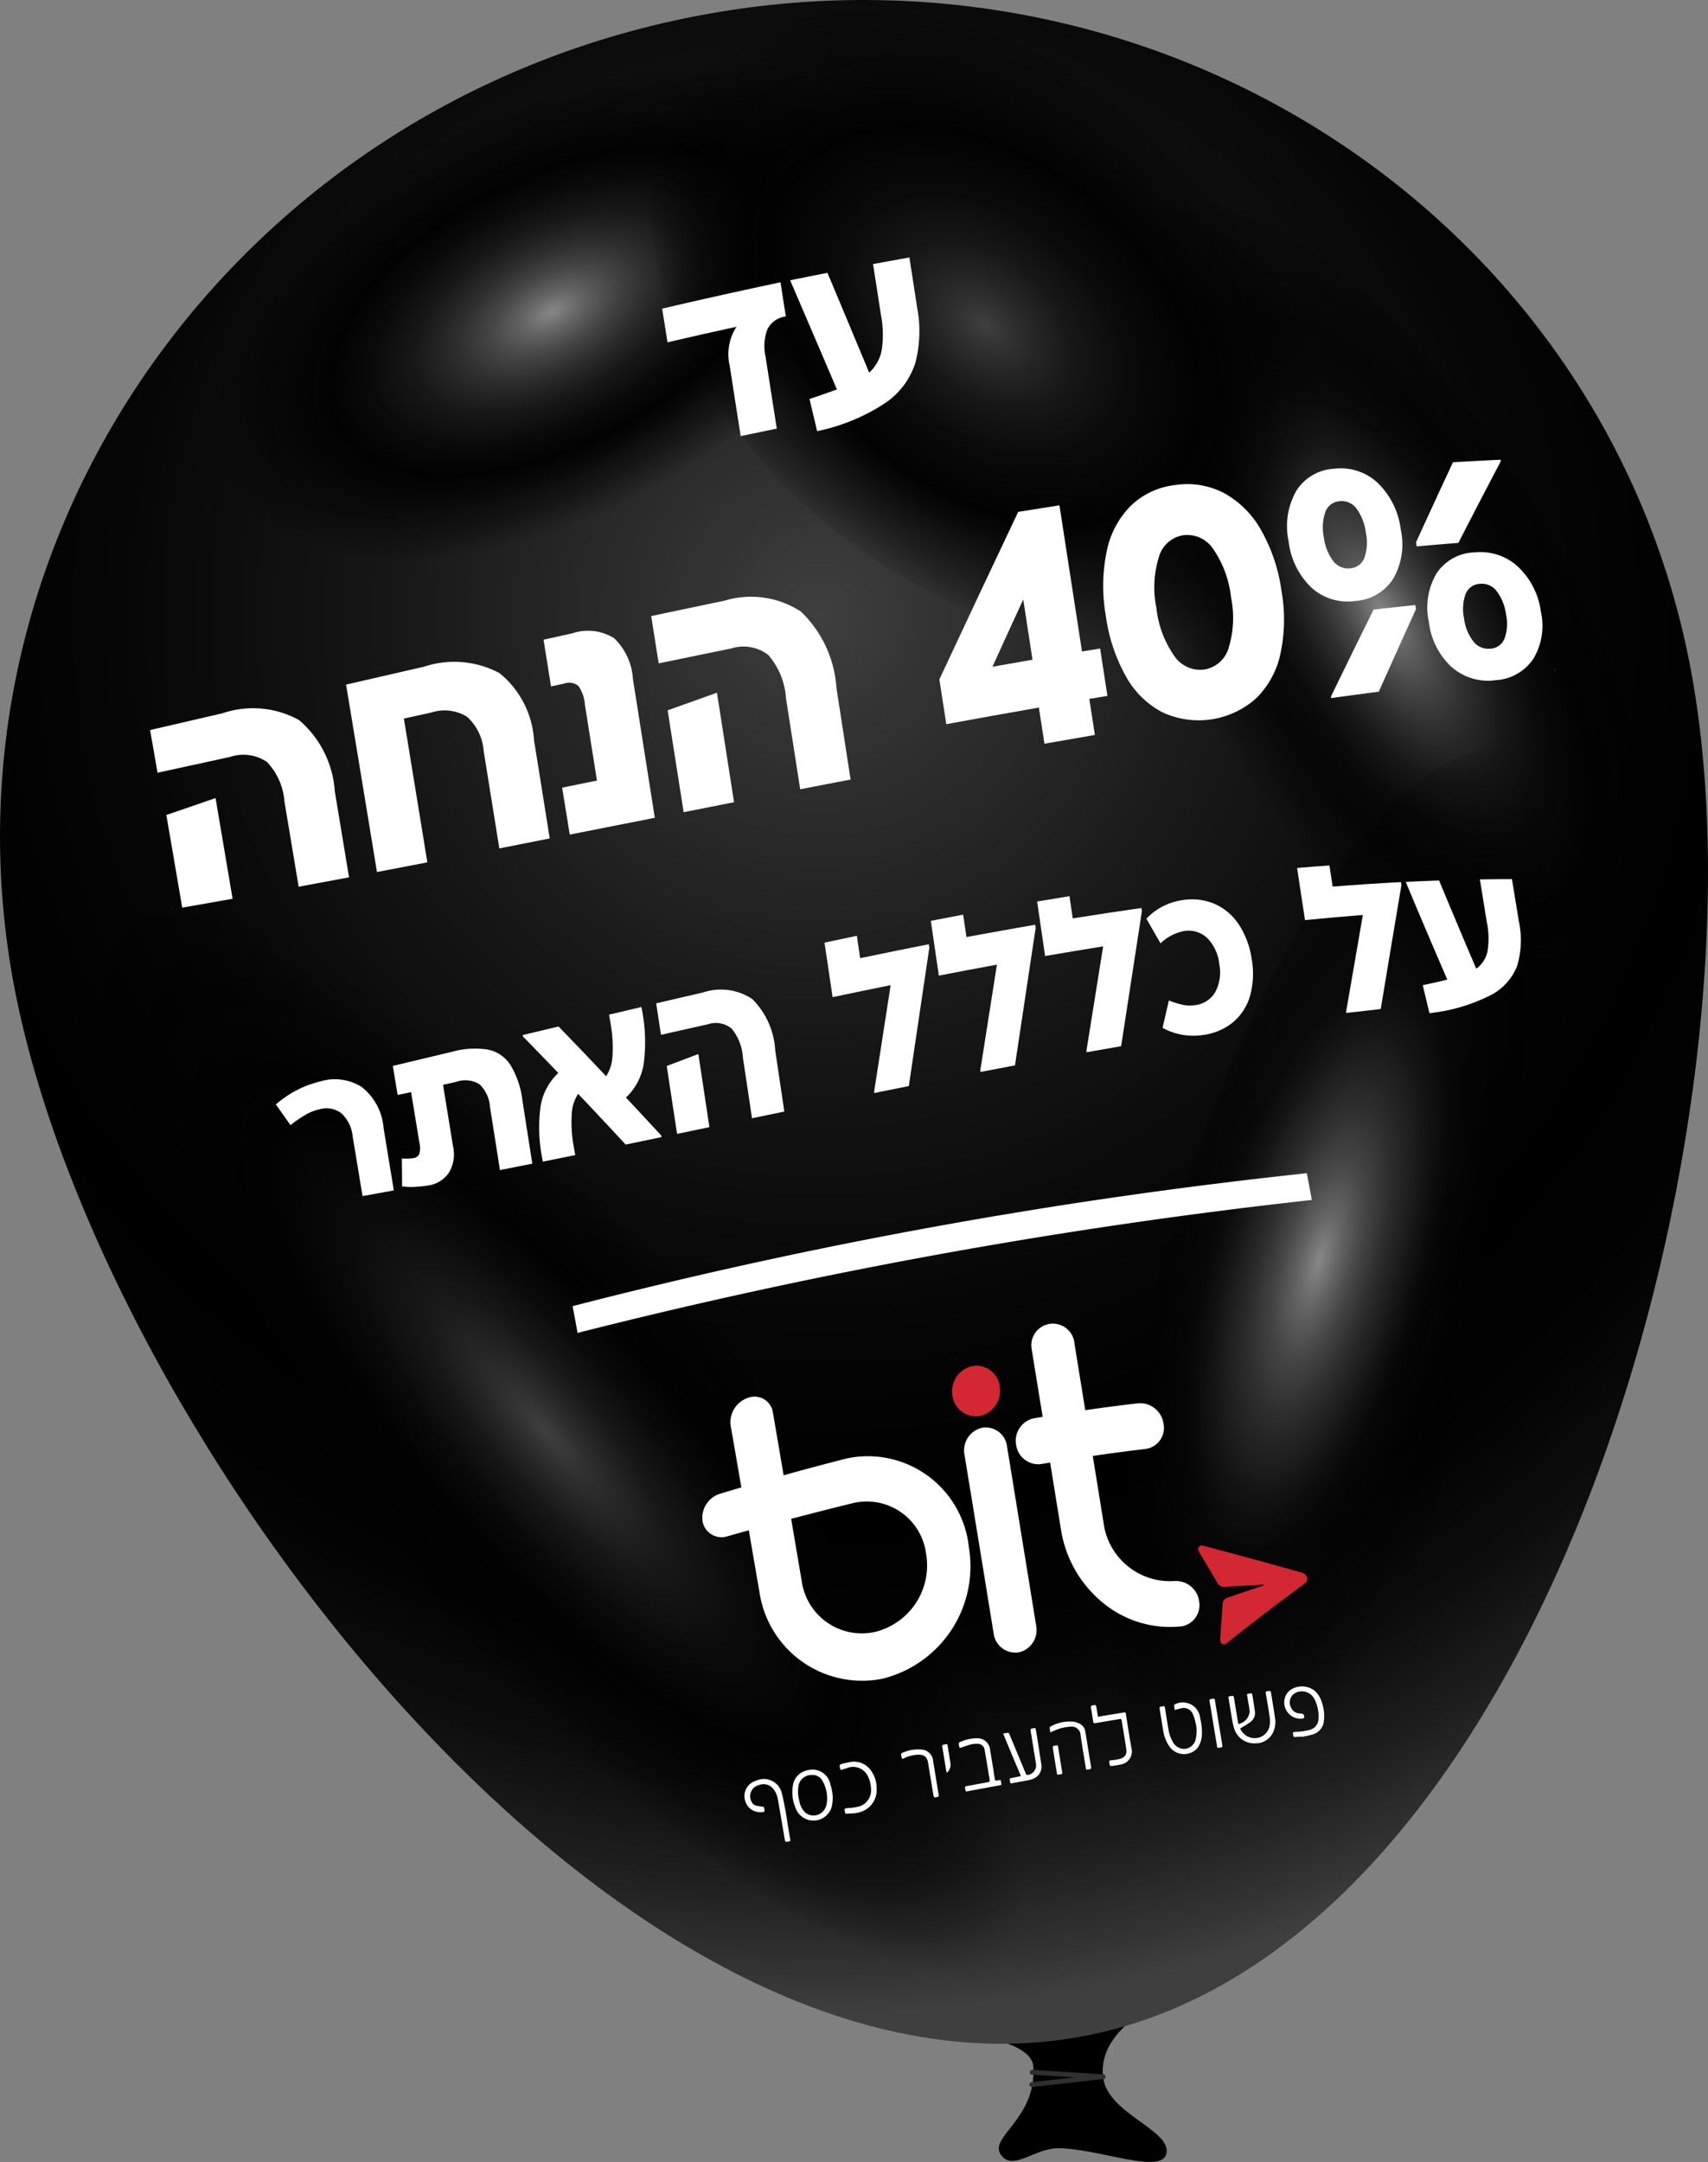 <svg id="Layer_1" data-name="Layer 1" xmlns="http://www.w3.org/2000/svg" xmlns:xlink="http://www.w3.org/1999/xlink" width="68.668" height="86.877" viewBox="0 0 68.668 86.877"><rect x="0" y="0" width="68.668" height="86.877" fill="#808080" stroke="none"/><defs><mask id="mask" x="3.618" y="-8235" width="31.475" height="32766" maskUnits="userSpaceOnUse"/><radialGradient id="radial-gradient" cx="-363.313" cy="674.051" r="18.054" gradientTransform="matrix(0, 1, -1.281, 0, 884.928, 388.323)" gradientUnits="userSpaceOnUse"><stop offset="0" stop-color="#fff"/><stop offset="0.103" stop-color="#ddd"/><stop offset="0.354" stop-color="#8f8f8f"/><stop offset="0.577" stop-color="#525252"/><stop offset="0.765" stop-color="#252525"/><stop offset="0.91" stop-color="#0a0a0a"/><stop offset="0.995"/></radialGradient><radialGradient id="radial-gradient-2" cx="110.285" cy="202.001" r="56.22" gradientTransform="translate(-113.513 -152.817) rotate(-10.894)" gradientUnits="userSpaceOnUse"><stop offset="0" stop-color="#3f3f3f"/><stop offset="0.082" stop-color="#333"/><stop offset="0.304" stop-color="#171717"/><stop offset="0.5" stop-color="#060606"/><stop offset="0.645"/><stop offset="0.749" stop-color="#030303"/><stop offset="0.831" stop-color="#0d0d0d"/><stop offset="0.906" stop-color="#1e1e1e"/><stop offset="0.976" stop-color="#353535"/><stop offset="1" stop-color="#3f3f3f"/></radialGradient><mask id="mask-2" x="3.618" y="8.329" width="31.475" height="38.816" maskUnits="userSpaceOnUse"><g id="mask-2-2" data-name="mask-2"><g id="mask-2-2-2" data-name="mask-2-2"><g mask="url(#mask)"><ellipse cx="19.355" cy="27.737" rx="19.691" ry="15.372" transform="translate(-12.604 38.808) rotate(-74.199)" fill="url(#radial-gradient)"/></g></g></g></mask><radialGradient id="radial-gradient-3" cx="-363.313" cy="674.051" r="18.054" gradientTransform="matrix(0, 1, -1.281, 0, 884.928, 388.323)" gradientUnits="userSpaceOnUse"><stop offset="0" stop-color="#878787"/><stop offset="0.317" stop-color="#525252"/><stop offset="0.622" stop-color="#252525"/><stop offset="0.857" stop-color="#0a0a0a"/><stop offset="0.995"/></radialGradient><radialGradient id="radial-gradient-4" cx="483.682" cy="-786.193" r="13.954" gradientTransform="translate(-493.324 476.321) scale(1.066 0.59)" gradientUnits="userSpaceOnUse"><stop offset="0" stop-color="#878787"/><stop offset="0.086" stop-color="#646464"/><stop offset="0.18" stop-color="#454545"/><stop offset="0.285" stop-color="#2c2c2c"/><stop offset="0.4" stop-color="#181818"/><stop offset="0.532" stop-color="#0a0a0a"/><stop offset="0.654" stop-color="#020202"/><stop offset="0.995" stop-opacity="0"/></radialGradient><radialGradient id="radial-gradient-5" cx="-413.736" cy="1450.372" r="13.953" gradientTransform="matrix(0.68, 1.182, -0.511, 0.294, 1078.094, 87.287)" gradientUnits="userSpaceOnUse"><stop offset="0" stop-color="#878787"/><stop offset="0.086" stop-color="#646464"/><stop offset="0.18" stop-color="#454545"/><stop offset="0.285" stop-color="#2c2c2c"/><stop offset="0.4" stop-color="#181818"/><stop offset="0.532" stop-color="#0a0a0a"/><stop offset="0.697" stop-color="#020202" stop-opacity="0.7"/><stop offset="0.995" stop-opacity="0"/></radialGradient><radialGradient id="radial-gradient-6" cx="-86.6" cy="1103.628" r="13.954" gradientTransform="matrix(0, 1.998, -0.59, 0, 673.016, 230.447)" gradientUnits="userSpaceOnUse"><stop offset="0" stop-color="#3f3f3f"/><stop offset="0.104" stop-color="#2c2c2c"/><stop offset="0.247" stop-color="#181818"/><stop offset="0.414" stop-color="#0a0a0a"/><stop offset="0.583" stop-color="#020202"/><stop offset="0.995" stop-opacity="0"/></radialGradient><radialGradient id="radial-gradient-7" cx="-560.842" cy="835.346" r="14.243" gradientTransform="matrix(0, 1.102, -0.747, 0, 663.64, 630.692)" gradientUnits="userSpaceOnUse"><stop offset="0" stop-color="#3f3f3f"/><stop offset="0.104" stop-color="#2c2c2c"/><stop offset="0.247" stop-color="#181818"/><stop offset="0.414" stop-color="#0a0a0a"/><stop offset="0.621" stop-color="#020202"/><stop offset="0.995" stop-opacity="0"/></radialGradient><radialGradient id="radial-gradient-8" cx="19.526" cy="3083.261" r="13.954" gradientTransform="matrix(-0.449, 1.587, -0.568, -0.161, 1813.097, 516.075)" gradientUnits="userSpaceOnUse"><stop offset="0" stop-color="#878787"/><stop offset="0.086" stop-color="#646464"/><stop offset="0.18" stop-color="#454545"/><stop offset="0.285" stop-color="#2c2c2c"/><stop offset="0.4" stop-color="#181818"/><stop offset="0.529" stop-color="#0a0a0a" stop-opacity="0.6"/><stop offset="0.697" stop-color="#020202" stop-opacity="0.4"/><stop offset="1" stop-opacity="0"/></radialGradient></defs><g id="Layer_2" data-name="Layer 2"><path d="M47.162,80.235s-3.118,1.14-2.807,3.277c.208,1.426,2.669,2.06,2.546,2.986s-2.612-.132-4.311-.173c-1-.024-1.87.961-2.357.253s1.459-1.451,1.309-3.544c-.081-1.146-3.376-1.373-3.376-1.373Z"/><path d="M44.362,83.546h-.008l-2.861.32a.1.1,0,0,1-.109-.087.092.092,0,0,1,.075-.108h.011l1.737-.194-1.677-.105a.1.1,0,1,1-.047-.194.094.094,0,0,1,.055,0l2.806.175a.1.1,0,0,1,.013.2Z" fill="#303030"/><path d="M.585,39.719c3.463,18,24.424,45.672,43.026,42.094s27.8-37.051,24.338-55.053S46.6-2.934,28,.644-2.878,21.717.585,39.719Z" fill="url(#radial-gradient-2)"/><g mask="url(#mask-2)"><ellipse cx="19.355" cy="27.737" rx="19.691" ry="15.372" transform="translate(-12.604 38.808) rotate(-74.199)" fill="url(#radial-gradient-3)"/></g><ellipse cx="22.354" cy="12.691" rx="14.875" ry="8.231" transform="translate(-3.34 11.925) rotate(-27.878)" fill="url(#radial-gradient-4)"/><path d="M64.315,41.451C60.374,43.717,52.934,38.172,47.7,29.065S41.409,10.739,45.349,8.472s11.382,3.279,16.619,12.386S68.256,39.184,64.315,41.451Z" fill="url(#radial-gradient-5)"/><ellipse cx="22.088" cy="57.36" rx="8.231" ry="27.875" transform="translate(-32.158 28.456) rotate(-40.889)" fill="url(#radial-gradient-6)"/><ellipse cx="40.067" cy="12.909" rx="10.634" ry="15.691" transform="translate(4.731 35.787) rotate(-50.78)" fill="url(#radial-gradient-7)"/><path d="M48.587,74.468c-4.375-1.238-5.115-12.155-1.655-24.384s9.813-21.139,14.187-19.9,5.115,12.154,1.654,24.383S52.961,75.705,48.587,74.468Z" fill="url(#radial-gradient-8)"/></g><path d="M31.379,11.345q.106.684.214,1.37a.966.966,0,0,0-.736.509,1.88,1.88,0,0,0-.081,1.093l.453,2.908q-.724.148-1.45.3-.224-1.422-.445-2.843a2.014,2.014,0,0,1,.277-1.55q-1.387.3-2.775.626-.106-.676-.215-1.354Q29,11.845,31.379,11.345Z" fill="#fff"/><path d="M36.562,10.347l.315,2.041a5.046,5.046,0,0,1-.078,2.2A3.088,3.088,0,0,1,35.583,16.2a7.856,7.856,0,0,1-2.731,1.126q-.154-.647-.307-1.294l.235-.076c.516-.181.806-.282.867-.307q-.939-2.2-1.88-4.385.752-.154,1.5-.3.84,2,1.678,4.01a1.625,1.625,0,0,0,.5-.889,4.182,4.182,0,0,0-.028-1.433q-.159-1.02-.316-2.04Q35.835,10.476,36.562,10.347Z" fill="#fff"/><path d="M6.93,36.477v.007l-.021,0v-.007Z" fill="#fff"/><path d="M8.949,28.662a3.816,3.816,0,0,1,3.08.278,4.131,4.131,0,0,1,1.432,2.86q.285,1.722.571,3.455l-2.025.378q-.285-1.715-.57-3.415a2.585,2.585,0,0,0-.706-1.6,1.687,1.687,0,0,0-1.484-.2q-1.457.318-2.914.634-.147-.86-.3-1.715Q7.492,29,8.949,28.662ZM8.666,32.07q.342,2.013.685,4.046-1.013.181-2.025.357-.319-1.87-.638-3.724Q7.677,32.413,8.666,32.07Z" fill="#fff"/><path d="M20.081,27.048a3.776,3.776,0,0,1,1.389,2.7q.317,1.968.631,3.944l-2.026.4q-.315-1.962-.63-3.915a2.057,2.057,0,0,0-.665-1.371,1.711,1.711,0,0,0-1.435-.174l-1.108.244q.473,2.876.944,5.778l-2.025.388q-.623-3.791-1.242-7.531,1.565-.36,3.13-.719A3.87,3.87,0,0,1,20.081,27.048Z" fill="#fff"/><path d="M22.6,31.65,24,31.367q-.243-1.529-.485-3.053a1.507,1.507,0,0,0-.262-.752.6.6,0,0,0-.576-.091l-.524.113q-.15-.939-.3-1.877l1.156-.257a1.989,1.989,0,0,1,1.679.194,2.466,2.466,0,0,1,.756,1.629q.441,2.789.882,5.59l-3.42.674Q22.754,32.594,22.6,31.65Z" fill="#fff"/><path d="M29.109,24.144a3.672,3.672,0,0,1,3.091.432,4.685,4.685,0,0,1,1.431,3.088q.284,1.831.566,3.662-1.013.193-2.026.391L31.6,28.059a2.959,2.959,0,0,0-.708-1.736,1.627,1.627,0,0,0-1.488-.266q-1.463.3-2.923.6l-.3-1.9Q27.646,24.447,29.109,24.144Zm-.284,3.693q.343,2.2.686,4.4-1.012.2-2.026.4-.321-2.049-.643-4.094Z" fill="#fff"/><path d="M44.523,27.964l-.729.121q.113.724.224,1.448-1.014.174-2.027.353-.113-.726-.224-1.453-1.861.325-3.723.667l-.278-1.8q1.583-3.386,3.169-6.731.829-.135,1.659-.263.453,2.941.906,5.873l.729-.119ZM39.9,26.792q.806-.143,1.611-.281-.187-1.209-.373-2.42Q40.516,25.438,39.9,26.792Z" fill="#fff"/><path d="M46.761,28.638A3.573,3.573,0,0,1,45.278,27.2a6.837,6.837,0,0,1-.821-2.461,6.862,6.862,0,0,1,.04-2.6,3.584,3.584,0,0,1,.975-1.824,3.073,3.073,0,0,1,1.8-.827,3.178,3.178,0,0,1,1.954.335A3.822,3.822,0,0,1,50.7,21.3a6.838,6.838,0,0,1,.819,2.434,6.562,6.562,0,0,1-.04,2.535,3.544,3.544,0,0,1-.969,1.784,3.464,3.464,0,0,1-3.748.584ZM49.4,26.021A4.088,4.088,0,0,0,49.491,24a4.235,4.235,0,0,0-.7-1.917,1.258,1.258,0,0,0-1.2-.578,1.214,1.214,0,0,0-1,.88,4.108,4.108,0,0,0-.1,2.043,4.136,4.136,0,0,0,.713,1.921,1.252,1.252,0,0,0,1.221.554A1.221,1.221,0,0,0,49.4,26.021Z" fill="#fff"/><path d="M52.725,23.613a3.054,3.054,0,0,1-.919-1.87,2.868,2.868,0,0,1,.308-2.014,1.911,1.911,0,0,1,1.545-.894,2.164,2.164,0,0,1,1.746.586,3.139,3.139,0,0,1,.912,1.862,2.767,2.767,0,0,1-.3,1.965,1.946,1.946,0,0,1-1.515.9A2.165,2.165,0,0,1,52.725,23.613Zm2.13-1.2a1.889,1.889,0,0,0,.059-1,2.082,2.082,0,0,0-.371-.966.733.733,0,0,0-.677-.306.659.659,0,0,0-.58.428,1.918,1.918,0,0,0-.063,1.017,1.992,1.992,0,0,0,.375.955.747.747,0,0,0,.7.295A.649.649,0,0,0,54.855,22.408Zm.581,5.381q-.959.126-1.917.259l-.01-.063q.858-1.765,1.715-3.494.839-.094,1.677-.182l.026.163Q56.182,26.115,55.436,27.789Zm2.981-9.219q.956-.055,1.911-.1l.009.062q-.85,1.615-1.705,3.28-.838.064-1.677.14l-.026-.164Q57.675,20.162,58.417,18.57Zm-.052,8.236a2.941,2.941,0,0,1-.919-1.815,2.706,2.706,0,0,1,.306-1.95,1.893,1.893,0,0,1,1.543-.849,2.225,2.225,0,0,1,1.741.583,3.02,3.02,0,0,1,.913,1.8,2.576,2.576,0,0,1-.3,1.889,1.952,1.952,0,0,1-1.512.863A2.206,2.206,0,0,1,58.365,26.806Zm2.125-1.157a1.753,1.753,0,0,0,.058-.958,1.977,1.977,0,0,0-.371-.935.75.75,0,0,0-.675-.3.646.646,0,0,0-.579.409,1.782,1.782,0,0,0-.062.982,1.882,1.882,0,0,0,.375.926.761.761,0,0,0,.7.287A.636.636,0,0,0,60.49,25.649Z" fill="#fff"/><path d="M62.512,26.931l.005.029-.015,0-.005-.031Z" fill="#fff"/><path d="M31.807,61.034q.219,1.284.437,2.576A2.437,2.437,0,0,0,35.2,65.573,2.751,2.751,0,0,0,37.226,62.4a2.4,2.4,0,0,0-2.924-2Q33.053,60.706,31.807,61.034Zm3.67,6.424a4.171,4.171,0,0,1-4.935-3.425q-.219-1.275-.436-2.539c-.288.08-.576.16-.864.242a.775.775,0,0,1-1-.622,1.018,1.018,0,0,1,.7-1.087c.288-.087.576-.172.864-.257q-.216-1.25-.432-2.489a1.035,1.035,0,0,1,.706-1.113.745.745,0,0,1,.987.554q.219,1.276.438,2.562,1.247-.348,2.494-.667a4.083,4.083,0,0,1,4.955,3.57A4.651,4.651,0,0,1,35.477,67.458ZM40.949,66.4a.88.88,0,0,1-1-.759h0q-.585-3.6-1.172-7.178a.933.933,0,0,1,.69-1.085.86.86,0,0,1,1.015.72q.59,3.614,1.176,7.233a.918.918,0,0,1-.705,1.07h0m6.281-2.869a2.694,2.694,0,0,1-2.867-2.34q-.216-1.342-.434-2.686,1.071-.156,2.142-.283a.854.854,0,0,0,.7-1.028.957.957,0,0,0-1-.807q-1.071.124-2.144.279-.216-1.336-.433-2.674a.869.869,0,1,0-1.716.249q.219,1.345.437,2.693l-.364.061a.923.923,0,0,0-.7,1.084.9.9,0,0,0,1,.753l.364-.061.435,2.686a4.754,4.754,0,0,0,1.709,2.966,4.232,4.232,0,0,0,3.12.931l.022,0a.866.866,0,0,0,.7-1.033.937.937,0,0,0-.975-.788" fill="#fff" fill-rule="evenodd"/><path d="M40.19,55.725a1.028,1.028,0,0,1-.8,1.175.951.951,0,0,1-1.1-.821,1.044,1.044,0,0,1,.79-1.183.952.952,0,0,1,1.115.815l0,.014m9.1,10.321c1.059-.839,2.117-1.65,3.172-2.423a.229.229,0,0,0,.032-.325.253.253,0,0,0-.134-.094q-2.005-.57-4.019-1.095a.138.138,0,0,0-.167.089.173.173,0,0,0,.017.145q.382.645.765,1.287a.279.279,0,0,0,.255.14q.783-.051,1.566-.092a.022.022,0,0,1,.021.02.018.018,0,0,1-.012.019q-.734.24-1.468.493a.256.256,0,0,0-.167.226q-.051.729-.1,1.459a.176.176,0,0,0,.051.137.146.146,0,0,0,.192.013" fill="#d32733" fill-rule="evenodd"/><path d="M49.781,69.28a.56.56,0,0,0,.46-.5,2.626,2.626,0,0,0-.045-.308c-.019-.115-.037-.23-.057-.344-.007-.043,0-.062.047-.067.166-.017.147-.048.176.128s.062.377.088.566a.446.446,0,0,1-.174.44c-.118.089-.249.16-.375.239-.013.009-.027.016-.041.024a.635.635,0,0,0,.831.339.613.613,0,0,0,.361-.514,1.305,1.305,0,0,0-.009-.306c-.046-.31-.1-.618-.153-.927-.011-.062,0-.086.065-.091.133-.009.126-.047.153.117.052.325.108.65.155.975a.976.976,0,0,1-.086.575.774.774,0,0,1-.7.43.851.851,0,0,1-.883-.686c-.023-.084-.041-.169-.056-.255q-.069-.4-.132-.8c-.026-.164-.048-.138.124-.166.047-.007.071.009.077.058,0,.019.006.038.009.057.056.337.111.673.167,1.009Z" fill="#fff"/><path d="M33.448,71.951a1.524,1.524,0,0,1-.015.672.763.763,0,0,1-1.445.035,1.6,1.6,0,0,1-.107-.926.719.719,0,0,1,.587-.594.729.729,0,0,1,.915.568A2.306,2.306,0,0,1,33.448,71.951Zm-1.326.365c.007.033.013.066.022.1a.817.817,0,0,0,.247.436.527.527,0,0,0,.75-.129.566.566,0,0,0,.092-.219,1.4,1.4,0,0,0-.149-.908.445.445,0,0,0-.439-.268.524.524,0,0,0-.549.48,1.411,1.411,0,0,0,.026.51Z" fill="#fff"/><path d="M52.341,69.783c-.093.006-.186.011-.279.019-.046,0-.061-.017-.068-.06-.027-.149-.028-.139.119-.151a2.207,2.207,0,0,0,.55-.079.462.462,0,0,0,.345-.444,1.516,1.516,0,0,0-.156-.779.569.569,0,0,0-.739-.275.594.594,0,0,0-.1.06.428.428,0,0,0-.124.509.4.4,0,0,0,.377.271H52.3c.1.008.147.059.131.164a.06.06,0,0,1-.044.039.648.648,0,0,1-.68-.343.637.637,0,0,1,.134-.776.829.829,0,0,1,1.009,0,.97.97,0,0,1,.291.463,1.681,1.681,0,0,1,.085.752.624.624,0,0,1-.475.551c-.132.04-.271.062-.406.093Z" fill="#fff"/><path d="M47.23,68.713c-.009-.058-.023-.12-.027-.181,0-.016.023-.042.041-.049a.7.7,0,0,1,1.007.558,2.406,2.406,0,0,1,.07.681.994.994,0,0,1-.185.531.721.721,0,0,1-1.047.019h0c-.013-.013-.026-.027-.038-.041a1.48,1.48,0,0,1-.285-.69c-.051-.286-.093-.573-.142-.859-.013-.073,0-.108.076-.108a.211.211,0,0,0,.056-.009c.05-.014.07.007.079.06q.067.435.141.866a1.416,1.416,0,0,0,.164.484.517.517,0,0,0,.526.3.5.5,0,0,0,.414-.434,1.36,1.36,0,0,0-.015-.615,1.693,1.693,0,0,0-.1-.327.392.392,0,0,0-.453-.256,2.467,2.467,0,0,0-.281.073Z" fill="#fff"/><path d="M31.628,73.066c.047.28.092.561.142.841.011.063,0,.086-.065.095-.137.021-.136.024-.16-.115-.091-.535-.18-1.069-.275-1.6a.848.848,0,0,0-.222-.447.491.491,0,0,0-.515-.114.463.463,0,0,0-.367.53.443.443,0,0,0,.044.133.273.273,0,0,0,.193.17,1.42,1.42,0,0,0,.235.037c.055,0,.078.021.087.076.023.137.015.149-.121.149a.62.62,0,0,1-.626-.4.642.642,0,0,1,.328-.831.592.592,0,0,1,.089-.032.742.742,0,0,1,1,.389.771.771,0,0,1,.048.157c.08.315.129.64.192.961Z" fill="#fff"/><path d="M41.045,71.374c-.123-.294-.242-.576-.361-.858l-.354-.852a1.427,1.427,0,0,1,.194-.032c.019,0,.048.033.058.058.142.335.281.671.42,1.006.08.191.159.381.237.573a.069.069,0,0,0,.083.056h0l.006,0a.392.392,0,0,0,.323-.444h0l-.005-.031c-.068-.426-.139-.853-.207-1.279-.005-.034-.005-.1.007-.1a.584.584,0,0,1,.171-.029c.009,0,.024.044.029.07.028.164.055.328.081.493.047.3.092.6.14.9a.52.52,0,0,1-.291.556.8.8,0,0,1-.212.072c-.224.045-.449.081-.673.125-.055.01-.08,0-.083-.062a.226.226,0,0,0-.009-.058c-.017-.059.009-.081.06-.089Z" fill="#fff"/><path d="M44.141,68.988q.508-.087,1.016-.169c.1-.016.1-.016.112.087.073.451.139.9.222,1.352a.532.532,0,0,1-.38.638H45.1a3.345,3.345,0,0,1-.408.07c-.049.008-.072-.016-.082-.068-.029-.156-.03-.152.117-.168a1.587,1.587,0,0,0,.289-.049c.23-.069.3-.181.26-.426-.057-.374-.121-.746-.18-1.12-.009-.056-.031-.065-.081-.057-.316.055-.634.107-.951.161-.1.016-.1.013-.118-.091-.028-.171-.053-.343-.085-.513-.014-.073.01-.1.074-.108.128-.019.128-.021.15.116Z" fill="#fff"/><path d="M39.548,71.861c-.218.04-.435.078-.652.122-.067.013-.083-.017-.089-.075s-.037-.119.055-.135c.285-.05.569-.106.854-.155.066-.011.083-.034.071-.106-.068-.393-.129-.788-.2-1.182a.273.273,0,0,0-.269-.254.991.991,0,0,0-.266.018c-.138.035-.274.085-.409.133-.045.015-.067.016-.079-.041-.031-.157-.029-.165.117-.217a1.6,1.6,0,0,1,.633-.118.506.506,0,0,1,.491.461c.064.387.128.773.188,1.161.011.073.037.095.1.072H40.1c.156-.027.127-.032.157.118.01.053-.007.07-.054.078C39.987,71.779,39.768,71.82,39.548,71.861Z" fill="#fff"/><path d="M34.082,70.83a.826.826,0,0,1,.86.228,1.166,1.166,0,0,1,.3.806.922.922,0,0,1-.3.754,1,1,0,0,1-.572.243c-.109.013-.22.013-.329.021a.052.052,0,0,1-.065-.047c-.038-.163-.032-.164.131-.18a1.988,1.988,0,0,0,.477-.077.682.682,0,0,0,.434-.716,1.211,1.211,0,0,0-.11-.453.658.658,0,0,0-.859-.357c-.067.022-.135.041-.2.063-.042.014-.063.005-.074-.045-.032-.152-.035-.154.108-.2A1.984,1.984,0,0,1,34.082,70.83Z" fill="#fff"/><path d="M42.229,69.615c-.011-.068-.023-.126-.027-.184a.06.06,0,0,1,.03-.049,1.57,1.57,0,0,1,.949-.194.854.854,0,0,1,.233.083.42.42,0,0,1,.222.325c.078.47.152.939.23,1.408.01.062-.007.084-.064.092-.153.021-.133.046-.16-.122-.069-.418-.14-.836-.2-1.255a.352.352,0,0,0-.407-.333,1.818,1.818,0,0,0-.717.192C42.294,69.588,42.269,69.6,42.229,69.615Z" fill="#fff"/><path d="M37.742,72.183l-.011.009c-.185.063-.185.063-.217-.133-.067-.405-.135-.809-.2-1.213-.039-.249-.154-.341-.413-.334a1.393,1.393,0,0,0-.57.151c-.051.025-.075.012-.086-.049-.027-.155-.031-.162.108-.207a1.5,1.5,0,0,1,.718-.1.493.493,0,0,1,.443.451c.075.45.147.9.221,1.353C37.739,72.132,37.741,72.158,37.742,72.183Z" fill="#fff"/><path d="M48.778,69.257c-.049-.3-.1-.6-.148-.894-.01-.059,0-.083.061-.089.161-.017.137-.043.165.125q.141.861.285,1.72c.012.072,0,.1-.074.106-.144.015-.123.037-.148-.111-.048-.285-.094-.571-.141-.857Z" fill="#fff"/><path d="M42.622,70.706c.027.171.054.342.083.513.008.049,0,.073-.052.079-.163.023-.144.058-.175-.126-.049-.3-.1-.607-.146-.91-.005-.034,0-.1.012-.1a.572.572,0,0,1,.169-.025c.008,0,.021.04.025.063C42.568,70.368,42.594,70.537,42.622,70.706Z" fill="#fff"/><path d="M38.06,71.224c-.007-.022-.014-.045-.019-.068-.052-.317-.1-.635-.157-.952-.01-.064.005-.088.066-.1.16-.024.13-.047.159.12q.051.3.1.608a.45.45,0,0,1-.055.307.872.872,0,0,1-.07.088Z" fill="#fff"/><path d="M15.833,47.836l-1.257.228q-.2-1.212-.4-2.413a1.437,1.437,0,0,0-.451-.914.983.983,0,0,0-.872-.162,1.97,1.97,0,0,0-.589.233,5.469,5.469,0,0,0-.586.405q-.294-.419-.586-.831a4.223,4.223,0,0,1,1.8-.93,2.022,2.022,0,0,1,1.647.226,2.33,2.33,0,0,1,.883,1.655Q15.626,46.58,15.833,47.836Z" fill="#fff"/><path d="M19.615,42.177a1.4,1.4,0,0,1,.9.609A3.528,3.528,0,0,1,21,44.2q.2,1.276.4,2.561-.651.13-1.3.259-.2-1.272-.4-2.535a1.394,1.394,0,0,0-.421-.913,1.087,1.087,0,0,0-.932-.1l-.535.122q.2,1.229.4,2.465a1.429,1.429,0,0,1-.17,1.072,1.194,1.194,0,0,1-.792.5,4.322,4.322,0,0,1-.578.062,2.487,2.487,0,0,1-.505-.019l-.01-1.121a1.769,1.769,0,0,0,.472-.019.276.276,0,0,0,.232-.172.992.992,0,0,0,0-.448q-.167-1.017-.333-2.026L15.987,44q-.1-.585-.192-1.167l2.37-.565A3.4,3.4,0,0,1,19.615,42.177Z" fill="#fff"/><path d="M26.586,45.633l.009.062-1.44.3q-.956-1.033-1.912-2.04a1.614,1.614,0,0,0-.255.8,5.35,5.35,0,0,0,.074,1.3l.065.361-1.3.264a6.371,6.371,0,0,1-.093-2.229,2.344,2.344,0,0,1,.712-1.334q-.711-.741-1.421-1.465l-.009-.059,1.44-.343q.957.983,1.913,2a1.649,1.649,0,0,0,.255-.808,5.5,5.5,0,0,0-.075-1.308l-.063-.361,1.3-.306a6.724,6.724,0,0,1,.093,2.282,2.364,2.364,0,0,1-.714,1.357Q25.875,44.858,26.586,45.633Z" fill="#fff"/><path d="M28.258,39.885a2.273,2.273,0,0,1,1.987.261,3.16,3.16,0,0,1,.922,2.062q.183,1.229.366,2.459l-1.3.27q-.183-1.225-.367-2.45a2,2,0,0,0-.457-1.158,1,1,0,0,0-.955-.167q-.941.21-1.879.423-.1-.635-.193-1.266Q27.319,40.1,28.258,39.885Zm-.181,2.471q.222,1.467.444,2.938l-1.3.271q-.209-1.368-.415-2.729Z" fill="#fff"/><path d="M37.343,37.944l.02.134q-.414,2.781-.825,5.565-.694.138-1.388.279l-.007-.053q.331-2.141.665-4.281-1.167.235-2.334.482-.162-1.095-.325-2.19.653-.14,1.3-.276l.132.9Q35.965,38.214,37.343,37.944Z" fill="#fff"/><path d="M41.617,37.16l.019.133q-.416,2.753-.83,5.519-.694.131-1.388.264l-.008-.054q.335-2.131.67-4.259-1.167.215-2.335.441-.162-1.1-.322-2.2.652-.127,1.3-.249l.132.9Q40.239,37.4,41.617,37.16Z" fill="#fff"/><path d="M45.889,36.487l.019.132q-.417,2.7-.834,5.422c-.463.08-.925.16-1.388.243l-.008-.054q.336-2.1.673-4.2-1.167.186-2.334.387-.161-1.093-.32-2.19.652-.109,1.3-.214l.131.892Q44.512,36.684,45.889,36.487Z" fill="#fff"/><path d="M48.875,36.342a2.276,2.276,0,0,1,.952.842,3.445,3.445,0,0,1,.5,1.385,3.3,3.3,0,0,1-.072,1.452,2.138,2.138,0,0,1-.672,1.048,2.364,2.364,0,0,1-1.193.518,2.566,2.566,0,0,1-1.651-.284q.128-.55.254-1.1a3.558,3.558,0,0,0,.543.171,1.357,1.357,0,0,0,.5.018,1.082,1.082,0,0,0,.825-.531,1.685,1.685,0,0,0,.158-1.123,1.733,1.733,0,0,0-.479-1.038,1.087,1.087,0,0,0-.946-.284,1.87,1.87,0,0,0-.936.491q-.285-.493-.569-.99a2.483,2.483,0,0,1,1.493-.752A2.312,2.312,0,0,1,48.875,36.342Z" fill="#fff"/><path d="M56.323,35.447l.019.124q-.416,2.466-.831,4.976-.692.077-1.384.159l-.008-.051q.338-1.956.673-3.887-1.162.09-2.326.206-.159-1.044-.318-2.095.651-.056,1.3-.1l.129.849Q54.953,35.518,56.323,35.447Z" fill="#fff"/><path d="M60.785,35.327q.14.85.28,1.7A3.662,3.662,0,0,1,61,38.8,2.249,2.249,0,0,1,59.912,40a7.084,7.084,0,0,1-2.444.713L57.2,39.588l.211-.044c.464-.1.722-.163.776-.179q-.837-1.932-1.672-3.927.671-.033,1.342-.056.747,1.8,1.493,3.544a1.137,1.137,0,0,0,.451-.682,3.215,3.215,0,0,0-.024-1.183q-.141-.858-.28-1.722Q60.139,35.329,60.785,35.327Z" fill="#fff"/><path d="M23.22,53.562c-.078-.431-.116-.645-.2-1.075a204.886,204.886,0,0,1,29.521-5.342l.2,1.075A216.869,216.869,0,0,0,23.22,53.562Z" fill="#fff"/></svg>